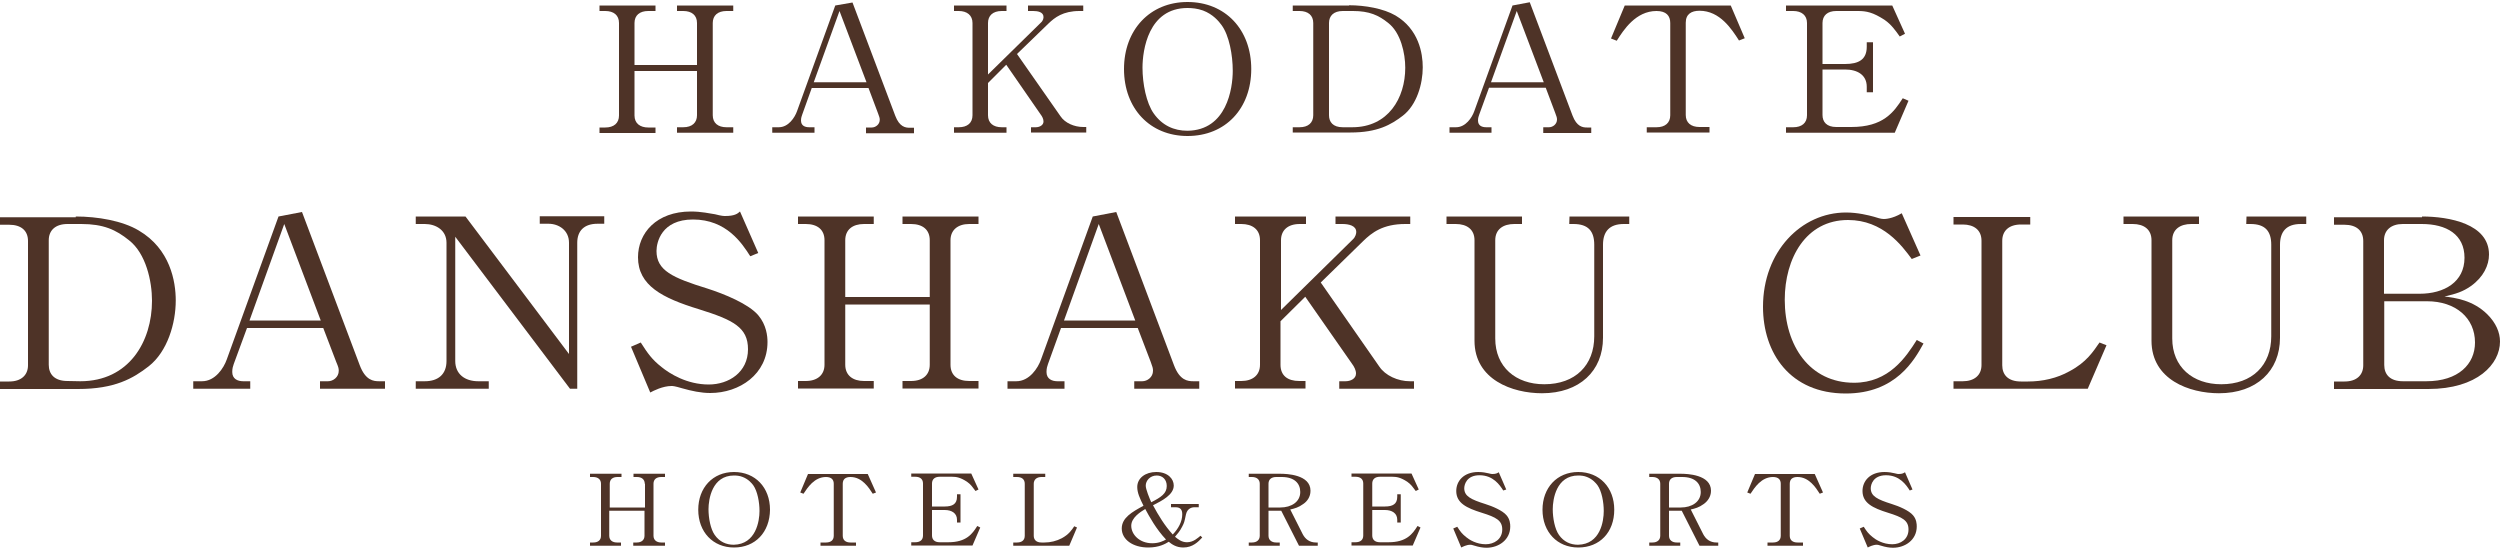 <?xml version="1.0" encoding="utf-8"?>
<!-- Generator: Adobe Illustrator 21.0.2, SVG Export Plug-In . SVG Version: 6.00 Build 0)  -->
<svg version="1.1" id="レイヤー_1" xmlns="http://www.w3.org/2000/svg" xmlns:xlink="http://www.w3.org/1999/xlink" x="0px"
	 y="0px" viewBox="0 0 1000 220" style="enable-background:new 0 0 1000 220;" xml:space="preserve">
<style type="text/css">
	.st0{fill:#4E3327;}
</style>
<g>
	<path class="st0" d="M257.9,193.5c0-1.7-1.2-2.7-3.1-2.7h-1.4v-1.3H266v1.3h-1.5c-2,0-3.1,1-3.1,2.7v20.8c0,1.7,1.2,2.7,3.1,2.7
		h1.5v1.3h-12.7V217h1.4c2,0,3.1-1.1,3.1-2.7v-10h-14.1v10c0,1.8,1.3,2.7,3.1,2.7h1.6v1.3H236V217h1.3c2,0,3.1-1,3.1-2.7v-20.8
		c0-1.7-1.2-2.7-3.1-2.7H236v-1.3h12.6v1.3H247c-1.9,0-3.1,0.9-3.1,2.7v9.5H258v-9.5H257.9z"/>
	<path class="st0" d="M293.6,219c-8.4,0-14.3-6.2-14.3-15.1c0-8.8,5.8-15.1,14.3-15.1S308,195,308,203.9
		C307.9,212.9,302.1,219,293.6,219z M303.8,204.4c0-3.5-0.8-7.9-2.5-10.3c-0.6-0.8-1.9-2.4-4.2-3.3c-1.2-0.5-2.5-0.6-3.5-0.6
		c-8.8,0-10.2,9.5-10.2,13.5c0,3.5,0.8,7.9,2.5,10.3c1.9,2.7,4.6,3.9,7.6,3.9C302.4,217.7,303.8,208.4,303.8,204.4z"/>
	<path class="st0" d="M350.4,197l-1.3,0.5c-1.6-2.5-4.3-6.7-8.9-6.7c-1.8,0-3.1,0.7-3.1,2.7v20.8c0,1.8,1.2,2.7,3.1,2.7h2.2v1.3
		h-14.2V217h2.2c2,0,3.1-1,3.1-2.7v-20.8c0-1.6-0.9-2.7-3.1-2.7c-4.7,0-7.4,4.3-9,6.7l-1.3-0.5l3.1-7.4h23.9L350.4,197z"/>
	<path class="st0" d="M392.1,211l-3.1,7.2h-24.5v-1.3h1.6c1.9,0,3.1-0.9,3.1-2.7v-20.8c0-1.8-1.2-2.7-3.1-2.7h-1.6v-1.3h24l2.9,6.4
		l-1.2,0.6c-1-1.3-1.9-2.7-3.4-3.7c-2.6-1.7-4.2-2-6-2h-4.9c-2,0-3.1,1-3.1,2.7v9.2h5.1c3.1,0,4.9-1,4.9-3.9v-1h1.4V209h-1.4v-1.1
		c0-2.6-2.1-3.9-4.9-3.9h-5.1v10.2c0,1.6,1,2.7,3.1,2.7h3.4c7.2,0,9.6-3.3,11.6-6.5L392.1,211z"/>
	<path class="st0" d="M430.8,211l-3.1,7.3h-22.4V217h1.5c1.9,0,3.1-0.9,3.1-2.7v-20.8c0-1.8-1.2-2.7-3.1-2.7h-1.5v-1.3h12.8v1.3
		h-1.5c-2,0-3.1,1.1-3.1,2.7v20.8c0,1.5,0.9,2.7,3.1,2.7h1.2c2.4,0,4.8-0.6,6.9-1.7c2.8-1.5,4-3.3,5-4.8L430.8,211z"/>
	<path class="st0" d="M480.9,215c-1.6,1.7-3.8,4-7.6,4c-2.9,0-4.7-1.4-5.8-2.3c-1.3,0.8-3.8,2.3-8.2,2.3c-6.2,0-10.6-3.2-10.6-7.6
		c0-4.3,4.1-6.6,8.7-9.1c-1.5-3-2.5-5.2-2.5-7.5c0-3.6,3.3-6,7.6-6c4.7,0,7,2.8,7,5.4c0,3.7-4.7,6.1-8.3,7.9
		c2.2,4.1,4.7,8.2,7.9,11.7c2.2-2.3,3.8-5.1,3.8-8.1c0-1.9-0.8-2.8-2.7-2.8h-1.8v-1.3h11.1v1.3h-1.8c-0.4,0-2.7,0.1-3.3,2.8
		c-0.7,3.3-0.7,3.3-1.5,4.9c-1,2-2,3-2.9,4.1c1.1,0.9,2.6,2.2,4.8,2.2c2.6,0,4.4-1.8,5.4-2.6L480.9,215z M458.1,203.6
		c-1.8,1.1-5.6,3.4-5.6,6.7c0,3.5,3.3,7,8.4,7c2.8,0,4.6-1,5.5-1.5C462.5,211.7,459.7,206.6,458.1,203.6z M460.5,200.9
		c3.9-2,6.2-3.5,6.2-6.5c0-2.6-1.7-4.2-4-4.2c-2.8,0-4.4,2.2-4.4,4C458.2,195.5,459.9,199.6,460.5,200.9L460.5,200.9z"/>
	<path class="st0" d="M521.1,213.7c1,1.9,2.7,3.3,5.3,3.3h0.7v1.3h-7.5l-7.1-14h-5.1v10c0,1.7,1.2,2.7,3.1,2.7h1.4v1.3h-12.4V217
		h1.3c2,0,3.1-1.1,3.1-2.7v-20.8c0-1.7-1.2-2.7-3.1-2.7h-1.3v-1.3h12.6c2.5,0,12.1,0.3,12.1,6.8c0,2.5-1.4,4.3-2.9,5.3
		c-1.9,1.4-3.5,1.8-5.2,2.2L521.1,213.7z M512.1,203c4.5,0,8-2.3,8-6.2c0-3.5-2.4-6-7.4-6h-2.2c-2,0-3.1,1-3.1,2.7v9.5H512.1z"/>
	<path class="st0" d="M568.2,211l-3.1,7.2h-24.5v-1.3h1.6c1.9,0,3.1-0.9,3.1-2.7v-20.8c0-1.8-1.2-2.7-3.1-2.7h-1.6v-1.3h24l2.9,6.4
		l-1.2,0.6c-1-1.3-1.9-2.7-3.4-3.7c-2.6-1.7-4.2-2-6-2H552c-2,0-3.1,1-3.1,2.7v9.2h5.1c3.1,0,4.9-1,4.9-3.9v-1h1.4V209h-1.4v-1.1
		c0-2.6-2.1-3.9-4.9-3.9h-5.1v10.2c0,1.6,1,2.7,3.1,2.7h3.4c7.2,0,9.6-3.3,11.6-6.5L568.2,211z"/>
	<path class="st0" d="M601.3,196.2c-1.4-2.2-4-6.1-9.5-6.1c-5.2,0-6.1,3.8-6.1,5.2c0,3.2,2.7,4.5,8.4,6.3c2.9,0.9,6.9,2.6,8.5,4.5
		c1.4,1.6,1.5,3.5,1.5,4.5c0,5.4-4.7,8.5-9.5,8.5c-1.5,0-3.1-0.3-4.7-0.8c-1.2-0.4-1.5-0.4-1.8-0.4c-1.5,0-3,0.8-3.6,1.1l-3.2-7.6
		l1.6-0.7c1.2,1.9,1.9,2.8,3.5,4.1c1.3,1.1,4.2,2.9,7.9,2.9c3.3,0,6.6-2,6.6-5.9c0-3.6-2.4-4.9-8.2-6.7c-6.1-1.9-10.2-3.9-10.2-8.7
		c0-4,3-7.6,8.8-7.6c1.7,0,3.2,0.3,4,0.5c1.1,0.3,1.4,0.3,1.7,0.3c1.5,0,2-0.4,2.5-0.7l3,6.9L601.3,196.2z"/>
	<path class="st0" d="M631.3,219c-8.4,0-14.3-6.2-14.3-15.1c0-8.8,5.8-15.1,14.3-15.1s14.4,6.2,14.4,15.1
		C645.7,212.9,639.9,219,631.3,219z M641.5,204.4c0-3.5-0.8-7.9-2.5-10.3c-0.6-0.8-1.9-2.4-4.2-3.3c-1.2-0.5-2.5-0.6-3.5-0.6
		c-8.8,0-10.2,9.5-10.2,13.5c0,3.5,0.8,7.9,2.5,10.3c1.9,2.7,4.6,3.9,7.6,3.9C640.2,217.7,641.5,208.4,641.5,204.4z"/>
	<path class="st0" d="M681.3,213.7c1,1.9,2.7,3.3,5.3,3.3h0.7v1.3h-7.5l-7.1-14h-5.1v10c0,1.7,1.2,2.7,3.1,2.7h1.4v1.3h-12.4V217
		h1.3c2,0,3.1-1.1,3.1-2.7v-20.8c0-1.7-1.2-2.7-3.1-2.7h-1.3v-1.3h12.6c2.5,0,12.1,0.3,12.1,6.8c0,2.5-1.5,4.3-2.9,5.3
		c-1.9,1.4-3.5,1.8-5.2,2.2L681.3,213.7z M672.3,203c4.5,0,8-2.3,8-6.2c0-3.5-2.4-6-7.4-6h-2.2c-2,0-3.1,1-3.1,2.7v9.5H672.3z"/>
	<path class="st0" d="M729.2,197l-1.3,0.5c-1.6-2.5-4.3-6.7-8.9-6.7c-1.8,0-3.1,0.7-3.1,2.7v20.8c0,1.8,1.2,2.7,3.1,2.7h2.2v1.3H707
		V217h2.2c2,0,3.1-1,3.1-2.7v-20.8c0-1.6-0.9-2.7-3.1-2.7c-4.7,0-7.4,4.3-9,6.7l-1.3-0.5l3.1-7.4h23.9L729.2,197z"/>
	<path class="st0" d="M763.9,196.2c-1.4-2.2-4-6.1-9.5-6.1c-5.2,0-6.1,3.8-6.1,5.2c0,3.2,2.7,4.5,8.4,6.3c2.9,0.9,6.9,2.6,8.5,4.5
		c1.4,1.6,1.5,3.5,1.5,4.5c0,5.4-4.7,8.5-9.5,8.5c-1.5,0-3.1-0.3-4.7-0.8c-1.2-0.4-1.5-0.4-1.8-0.4c-1.5,0-3,0.8-3.6,1.1l-3.2-7.6
		l1.6-0.7c1.2,1.9,1.9,2.8,3.5,4.1c1.3,1.1,4.2,2.9,7.9,2.9c3.3,0,6.5-2,6.5-5.9c0-3.6-2.4-4.9-8.2-6.7c-6.1-1.9-10.2-3.9-10.2-8.7
		c0-4,3-7.6,8.8-7.6c1.7,0,3.2,0.3,4,0.5c1.1,0.3,1.4,0.3,1.7,0.3c1.5,0,2-0.4,2.5-0.7l3,6.9L763.9,196.2z"/>
	<path class="st0" d="M30.3,86.6c8.7,0,18.7,1.7,25.2,5.6c12.6,7.4,14.8,20.4,14.8,28c0,9.1-3.3,20.4-10.8,26.3
		c-6.3,4.9-13.6,9.1-28.3,9.1H0v-3h3.7c4.7,0,7.5-2.5,7.5-6.5V96.4c0-4.2-2.8-6.5-7.5-6.5H0v-3h30.3V86.6z M32.1,152.5
		c19.5,0,28.7-15.9,28.7-32.2c0-7.8-2.4-18.9-9.2-24.2c-5.2-4.2-10.2-6.5-19.1-6.5H27c-4.9,0-7.5,2.6-7.5,6.5v49.8
		c0,3.7,2.2,6.5,7.5,6.5L32.1,152.5L32.1,152.5z"/>
	<path class="st0" d="M93.5,145.6c-0.3,0.9-0.6,1.7-0.6,3.2c0,2.8,2.2,3.7,4.4,3.7h2.8v3H77.3v-3h3.5c5.3,0,8.7-5.3,9.9-8.7
		l20.7-57.2l9.4-1.8l23.1,61.3c2.3,6.1,5.5,6.4,7.8,6.4h2.3v3h-26v-3h3.2c2,0,4.3-1.6,4.3-4.2c0-1-0.2-1.6-1-3.5l-5.2-13.6H98.8
		L93.5,145.6z M99.8,128.2h28.5l-14.6-38.6L99.8,128.2z"/>
	<path class="st0" d="M182.1,94.7v49.7c0,5.2,3.8,8.1,9.2,8.1h4.2v3h-29.2v-3h3.6c5.4,0,8.7-2.8,8.7-8.1V97.1c0-5-4.2-7.5-8.7-7.5
		h-3.6v-3h19.9l41.4,55V97.1c0-5-4.1-7.6-8.2-7.6h-3.5v-3h25.8v3H239c-5.3,0-8.1,2.8-8.1,7.6v58.4H228L182.1,94.7z"/>
	<path class="st0" d="M300.1,102.5c-3.3-5.2-9.5-14.7-22.9-14.7c-12.6,0-14.6,9.1-14.6,12.6c0,7.8,6.4,10.7,20.3,15
		c6.9,2.2,16.6,6.2,20.4,10.7c3.3,3.9,3.7,8.4,3.7,10.7c0,12.9-11.2,20.4-22.9,20.4c-3.7,0-7.4-0.8-11.3-1.9c-3-0.9-3.7-0.9-4.2-0.9
		c-3.5,0-7.2,1.9-8.5,2.6l-7.7-18.3l3.9-1.7c2.8,4.4,4.5,6.8,8.3,9.8c3.2,2.6,10.1,7,18.9,7c8,0,15.7-4.9,15.7-14.1
		c0-8.7-5.8-11.7-19.6-16c-14.7-4.5-24.4-9.5-24.4-20.8c0-9.6,7.3-18.3,21.2-18.3c4.1,0,7.6,0.8,9.6,1.1c2.7,0.7,3.5,0.7,4.1,0.7
		c3.7,0,4.9-0.9,5.9-1.8l7.3,16.6L300.1,102.5z"/>
	<path class="st0" d="M371.9,96.1c0-4.2-2.8-6.5-7.5-6.5H361v-3h30.4v3h-3.7c-4.7,0-7.5,2.5-7.5,6.5v49.8c0,4.2,2.8,6.5,7.5,6.5h3.7
		v3H361v-3h3.4c4.9,0,7.5-2.6,7.5-6.5v-24.1h-33.8v24.1c0,4.3,3.1,6.5,7.5,6.5h3.9v3h-30.3v-3h3.1c4.7,0,7.5-2.5,7.5-6.5V96.1
		c0-4.2-2.8-6.5-7.5-6.5h-3.1v-3h30.3v3h-3.9c-4.6,0-7.5,2.3-7.5,6.5v22.7h33.8V96.1z"/>
	<path class="st0" d="M419.2,145.6c-0.3,0.9-0.6,1.7-0.6,3.2c0,2.8,2.2,3.7,4.4,3.7h2.8v3H403v-3h3.5c5.3,0,8.7-5.3,9.9-8.7
		l20.7-57.2l9.4-1.8l23.1,61.3c2.3,6.1,5.5,6.4,7.8,6.4h2.3v3h-26v-3h3.2c2,0,4.3-1.6,4.3-4.2c0-1-0.2-1.6-0.9-3.5l-5.2-13.6h-30.7
		L419.2,145.6z M425.6,128.2h28.5l-14.6-38.6L425.6,128.2z"/>
	<path class="st0" d="M551.7,146.6c2.4,3.6,7.4,5.9,12.3,5.9h1.6v3h-29.9v-3h2.5c2,0,4.2-1,4.2-3.1c0-1.3-0.7-2.7-1.6-3.9
		l-18.7-26.8l-9.9,9.8v17.4c0,4.3,2.8,6.5,7.5,6.5h2.5v3H494v-3h2.5c4.5,0,7.5-2.3,7.5-6.5V96.1c0-4.3-3-6.5-7.5-6.5H494v-3h28.4v3
		h-2.5c-4.9,0-7.5,2.6-7.5,6.5V124l28.7-28.2c1.2-1.1,1.4-2.5,1.4-3c0-2.6-3.1-3.2-5.5-3.2h-2.8v-3h29.9v3h-2
		c-9,0-13.4,3.5-16.8,6.8l-17,16.6L551.7,146.6z"/>
	<path class="st0" d="M627.8,86.6h23.9v3h-2.2c-5.7,0-8.3,3-8.3,8.3v37.2c0,13.3-9.4,22.2-24.4,22.2c-11.8,0-27-5.4-27-21V96.1
		c0-4.3-3-6.5-7.5-6.5h-3.7v-3h30.2v3h-3.1c-4.4,0-7.6,2.1-7.6,6.5v39.3c0,11.4,8.2,18.3,19.6,18.3c12.4,0,20-7.6,20-19.2V97.9
		c0-5.4-2.4-8.3-8.3-8.3h-1.7L627.8,86.6L627.8,86.6z"/>
	<path class="st0" d="M769.4,137.4c-3.6,6.5-11,20-31.1,20c-22.2,0-33.1-16.1-33.1-34.7c0-22.1,15.3-37.7,33.2-37.7
		c4.7,0,9,1.1,11.2,1.7c1.2,0.4,2.8,0.9,3.9,0.9c0.4,0,3.3,0,7.2-2.3l7.5,16.9l-3.5,1.4c-3.9-5.3-11.5-15.6-25.5-15.6
		c-16.9,0-25.3,15.4-25.3,31.9c0,18.4,10,33.2,27.7,33.2c14,0,20.8-10.3,25.1-17.1L769.4,137.4z"/>
	<path class="st0" d="M842.6,138.1l-7.5,17.4h-53.7v-3h3.7c4.5,0,7.5-2.3,7.5-6.5V96.3c0-4.3-3-6.5-7.5-6.5h-3.7v-3h30.7v3h-3.7
		c-4.9,0-7.5,2.6-7.5,6.5v49.8c0,3.7,2.2,6.5,7.5,6.5h2.8c5.8,0,11.6-1.3,16.6-4.1c6.8-3.6,9.5-7.9,12-11.5L842.6,138.1z"/>
	<path class="st0" d="M898.6,86.6h23.9v3h-2.2c-5.7,0-8.3,3-8.3,8.3v37.2c0,13.3-9.4,22.2-24.4,22.2c-11.8,0-27-5.4-27-21V96.1
		c0-4.3-3-6.5-7.5-6.5h-3.7v-3h30.2v3h-3.1c-4.4,0-7.6,2.1-7.6,6.5v39.3c0,11.4,8.2,18.3,19.6,18.3c12.4,0,20-7.6,20-19.2V97.9
		c0-5.4-2.4-8.3-8.3-8.3h-1.7L898.6,86.6L898.6,86.6z"/>
	<path class="st0" d="M968.8,86.6c10.8,0,26.8,2.9,26.8,15.2c0,4.3-2.2,9-7.2,12.6c-3.3,2.3-5.9,3.1-10.6,4.2
		c4.1,0.5,11.4,1.4,17.2,7.2c3.3,3.3,5,7.1,5,10.8c0,9-9,19-28.7,19h-37.7v-3h4.2c4.9,0,7.5-2.6,7.5-6.5V96.4c0-4.2-2.8-6.5-7.5-6.5
		h-4.2v-3h35.2V86.6z M967.8,117.5c9.9,0,18-4.7,18-14.4c0-9.3-7.2-13.5-17.1-13.5h-7.6c-4.7,0-7.5,2.5-7.5,6.5v21.4H967.8z
		 M953.7,146c0,3.8,2.3,6.5,7.5,6.5h9.3c12.9,0,19.5-6.9,19.5-15.5c0-9.8-7.7-16.5-19.2-16.5h-17.1V146z"/>
	<path class="st0" d="M278.8,9.2c0-3.1-2.1-4.8-5.5-4.8h-2.5V2.2h22.5v2.2h-2.7c-3.5,0-5.5,1.8-5.5,4.8v36.9c0,3.1,2.1,4.8,5.5,4.8
		h2.7v2.2h-22.5v-2.2h2.5c3.6,0,5.5-1.9,5.5-4.8V28.4h-25v17.8c0,3.2,2.3,4.8,5.5,4.8h2.9v2.2h-22.4V51h2.3c3.5,0,5.5-1.8,5.5-4.8
		v-37c0-3.1-2.1-4.8-5.5-4.8h-2.3V2.2h22.4v2.2h-2.9c-3.4,0-5.5,1.7-5.5,4.8V26h25V9.2z"/>
	<path class="st0" d="M320.9,45.8c-0.2,0.6-0.5,1.3-0.5,2.4c0,2.1,1.6,2.7,3.3,2.7h2.1v2.2h-16.9v-2.2h2.6c3.9,0,6.4-3.9,7.3-6.4
		l15.3-42.3L341,1l17.1,45.3c1.7,4.5,4.1,4.8,5.8,4.8h1.7v2.2h-19.2V51h2.3c1.5,0,3.2-1.2,3.2-3.1c0-0.8-0.2-1.2-0.7-2.6l-3.8-10.1
		h-22.7L320.9,45.8z M325.5,32.9h21.1L335.8,4.4L325.5,32.9z"/>
	<path class="st0" d="M424.2,46.5c1.8,2.7,5.5,4.3,9.1,4.3h1.2V53h-22.1v-2.1h1.9c1.5,0,3.1-0.8,3.1-2.3c0-1-0.5-2-1.2-2.9
		l-13.7-19.8l-7.3,7.3v12.9c0,3.1,2.1,4.8,5.5,4.8h1.9v2.2h-21v-2.2h1.9c3.4,0,5.5-1.7,5.5-4.8V9.2c0-3.1-2.2-4.8-5.5-4.8h-1.9V2.2
		h21v2.2h-1.9c-3.6,0-5.5,1.9-5.5,4.8v20.6L416.4,9c0.9-0.8,1-1.8,1-2.2c0-2-2.3-2.4-4.1-2.4h-2.1V2.2h22.1v2.2h-1.5
		c-6.6,0-9.9,2.6-12.4,5l-12.6,12.2L424.2,46.5z"/>
	<path class="st0" d="M475,54.4c-15,0-25.4-11-25.4-26.8c0-15.7,10.4-26.8,25.4-26.8c15.1,0,25.5,11,25.5,26.8S490.2,54.4,475,54.4z
		 M493.1,28.3c0-6.2-1.4-14.1-4.5-18.3c-1.1-1.5-3.4-4.3-7.4-5.8c-2.2-0.8-4.4-1-6.2-1c-15.7,0-18,16.9-18,23.9
		c0,6.3,1.5,14.1,4.5,18.3c3.4,4.8,8.1,6.9,13.5,6.9C490.7,52.1,493.1,35.4,493.1,28.3z"/>
	<path class="st0" d="M539.6,2.1c6.4,0,13.8,1.3,18.6,4.1c9.3,5.5,10.9,15.1,10.9,20.7c0,6.7-2.4,15.1-8,19.4
		c-4.7,3.6-10.1,6.7-20.9,6.7h-23.1v-2.1h2.7c3.5,0,5.5-1.8,5.5-4.8V9.2c0-3.1-2.1-4.8-5.5-4.8h-2.7V2.2h22.5V2.1z M540.9,50.9
		c14.4,0,21.2-11.7,21.2-23.8c0-5.8-1.8-14-6.8-17.9c-3.8-3.1-7.6-4.8-14.1-4.8h-4.1c-3.6,0-5.5,1.9-5.5,4.8v36.9
		c0,2.7,1.6,4.8,5.5,4.8C537.1,50.9,540.9,50.9,540.9,50.9z"/>
	<path class="st0" d="M591.7,45.8c-0.2,0.6-0.5,1.3-0.5,2.4c0,2.1,1.6,2.7,3.3,2.7h2.1v2.2h-16.8v-2.2h2.6c3.9,0,6.4-3.9,7.3-6.4
		L605,2.2l6.9-1.3L629,46.2c1.7,4.5,4.1,4.8,5.8,4.8h1.7v2.2h-19.2v-2.3h2.3c1.5,0,3.2-1.2,3.2-3.1c0-0.8-0.2-1.2-0.7-2.6l-3.8-10.1
		h-22.7L591.7,45.8z M596.4,32.9h21.1L606.7,4.4L596.4,32.9z"/>
	<path class="st0" d="M697.9,15.3l-2.3,0.9c-2.9-4.5-7.6-11.9-15.8-11.9c-3.2,0-5.5,1.3-5.5,4.8V46c0,3.1,2.1,4.8,5.5,4.8h4V53
		h-25.1v-2.1h3.9c3.5,0,5.5-1.8,5.5-4.8V9.2c0-2.9-1.6-4.8-5.5-4.8c-8.3,0-13.2,7.6-15.9,11.9l-2.3-0.9l5.5-13.2h42.4L697.9,15.3z"
		/>
	<path class="st0" d="M763.4,40.3l-5.5,12.8h-43.5v-2.2h2.9c3.4,0,5.5-1.7,5.5-4.8V9.2c0-3.1-2.2-4.8-5.5-4.8h-2.9V2.2h42.5
		l5.1,11.3l-2.1,1.1c-1.7-2.4-3.4-4.8-6-6.6c-4.7-3.1-7.4-3.6-10.7-3.6h-8.7c-3.5,0-5.5,1.8-5.5,4.8v16.4h9c5.5,0,8.7-1.8,8.7-6.9
		v-1.8h2.5v20h-2.5v-2.2c0-4.7-3.7-6.9-8.7-6.9h-9V46c0,2.8,1.7,4.8,5.5,4.8h6c12.8,0,17-5.9,20.6-11.5L763.4,40.3z"/>
</g>
</svg>
